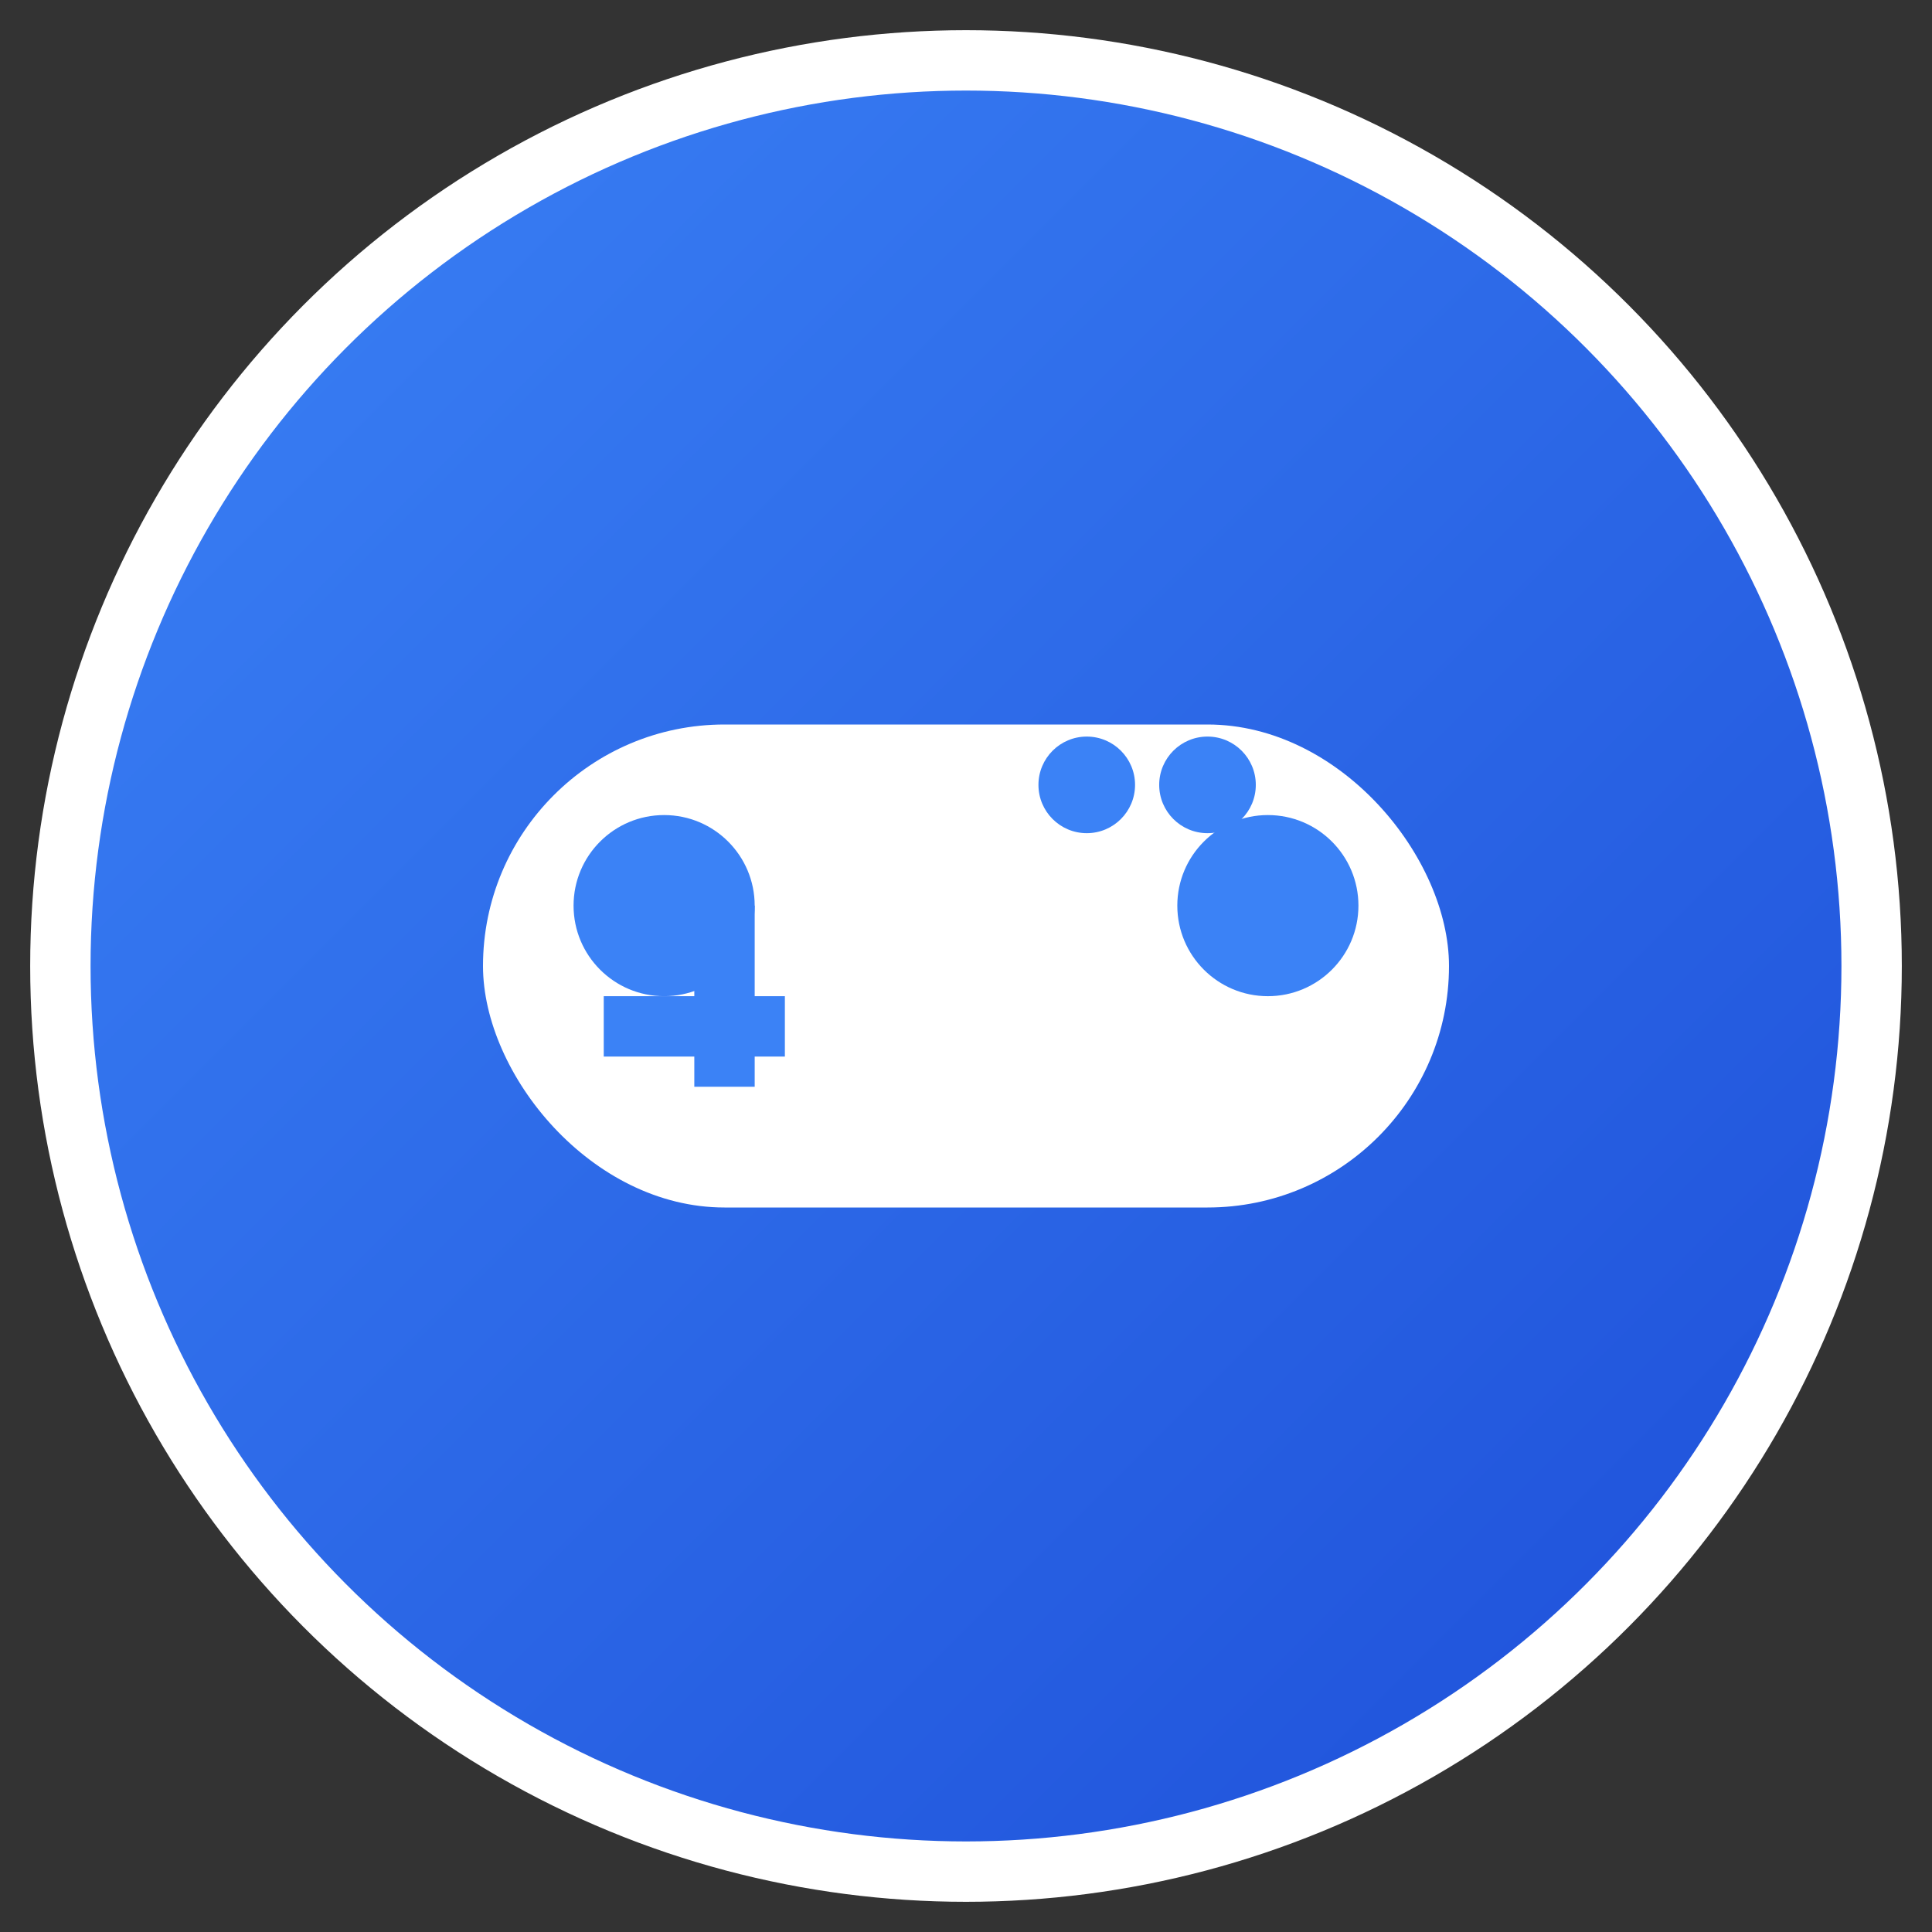 <svg width="32" height="32" xmlns="http://www.w3.org/2000/svg">
  <rect width="100%" height="100%" fill="#333333" stroke="none"/>
  <defs>
    <linearGradient id="bg" x1="0%" y1="0%" x2="100%" y2="100%">
      <stop offset="0%" style="stop-color:#3b82f6;stop-opacity:1" />
      <stop offset="100%" style="stop-color:#1d4ed8;stop-opacity:1" />
    </linearGradient>
  </defs>
  
  <!-- Background circle -->
  <circle cx="16" cy="16" r="15" fill="url(#bg)" stroke="#ffffff" stroke-width="1"/>
  
  <!-- Game controller -->
  <rect x="8" y="12" width="16" height="8" rx="4" fill="#ffffff"/>
  <circle cx="11" cy="15" r="1.5" fill="#3b82f6"/>
  <circle cx="21" cy="15" r="1.5" fill="#3b82f6"/>
  <circle cx="18" cy="13" r="0.8" fill="#3b82f6"/>
  <circle cx="20" cy="13" r="0.8" fill="#3b82f6"/>
  
  <!-- D-pad -->
  <rect x="10" y="16.5" width="3" height="1" fill="#3b82f6"/>
  <rect x="11.5" y="15" width="1" height="3" fill="#3b82f6"/>
</svg>